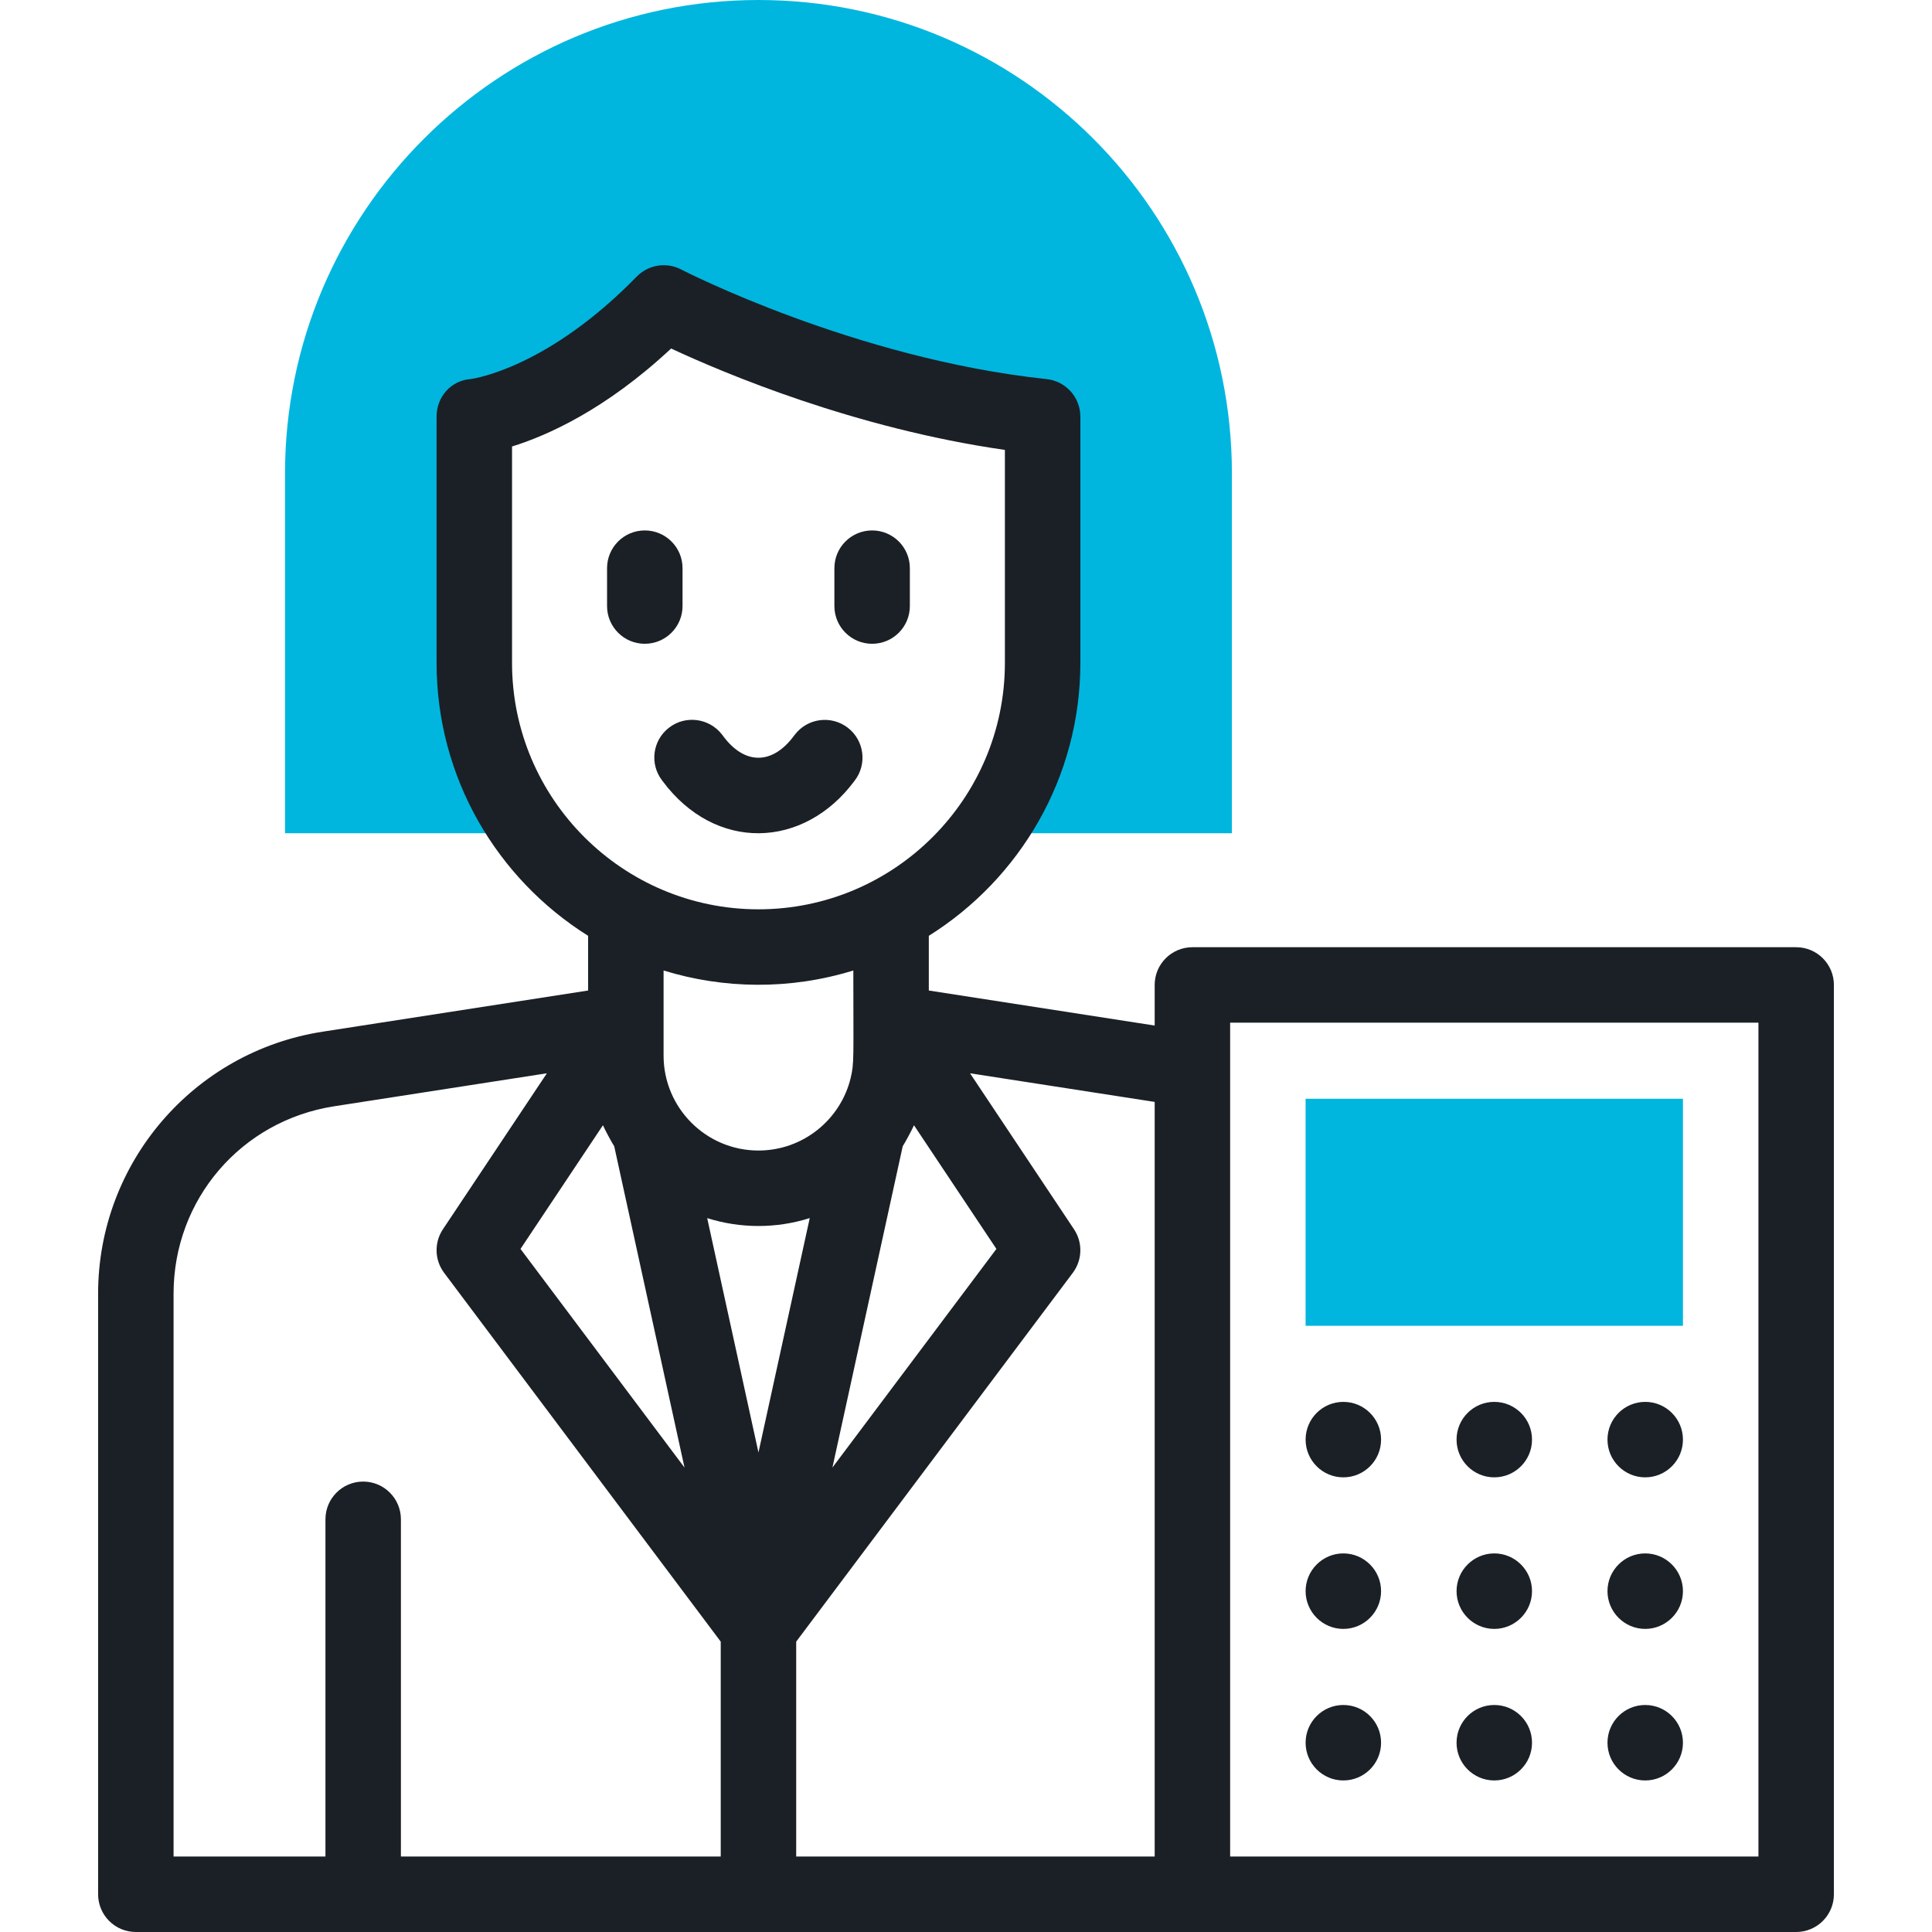 <svg xmlns="http://www.w3.org/2000/svg" width="100" height="100" viewBox="0 0 100 100" fill="none"><path d="M87.109 68.623H67.578V56.872H87.109V68.623Z" fill="#00B6DE"></path><path d="M63.763 24.505C63.763 10.972 52.8 0 39.258 0C25.745 0 14.753 10.993 14.753 24.505V43.127H27.485C25.642 40.67 24.55 37.618 24.55 34.31V21.564C24.55 21.564 28.995 21.172 34.355 15.681C34.355 15.681 43.507 20.452 53.966 21.564V34.31C53.966 37.618 52.873 40.67 51.031 43.127H63.763V24.505H63.763Z" fill="#00B6DE"></path><path d="M35.328 31.369V29.408C35.328 28.329 34.453 27.455 33.374 27.455C32.296 27.455 31.421 28.329 31.421 29.408V31.369C31.421 32.448 32.296 33.322 33.374 33.322C34.453 33.322 35.328 32.448 35.328 31.369Z" fill="#1B2026"></path><path d="M45.141 33.322C46.22 33.322 47.094 32.448 47.094 31.369V29.408C47.094 28.329 46.22 27.455 45.141 27.455C44.062 27.455 43.188 28.329 43.188 29.408V31.369C43.188 32.448 44.062 33.322 45.141 33.322Z" fill="#1B2026"></path><path d="M44.231 40.414L44.235 40.409C44.895 39.556 44.738 38.329 43.885 37.669C43.031 37.01 41.805 37.166 41.145 38.02L41.092 38.089C39.999 39.565 38.562 39.629 37.426 38.093L37.371 38.02C36.712 37.166 35.481 37.004 34.628 37.664C33.774 38.323 33.613 39.545 34.273 40.398L34.286 40.416C37.02 44.111 41.61 43.954 44.231 40.414Z" fill="#1B2026"></path><path d="M92.969 49.028H61.719C60.64 49.028 59.766 49.902 59.766 50.981V53.082L48.075 51.269V48.438C52.781 45.491 55.919 40.261 55.919 34.311V21.564C55.919 20.565 55.165 19.727 54.172 19.622C44.227 18.564 35.346 13.994 35.258 13.949C34.494 13.55 33.559 13.7 32.957 14.316C28.382 19.005 24.598 19.588 24.366 19.619C23.344 19.691 22.597 20.538 22.597 21.564V34.311C22.597 40.261 25.735 45.491 30.441 48.438V51.269L16.712 53.398C10.028 54.428 5.078 60.183 5.078 66.96V98.047C5.078 99.126 5.953 100 7.031 100H92.969C94.047 100 94.922 99.126 94.922 98.047V50.981C94.922 49.902 94.047 49.028 92.969 49.028ZM46.724 59.332C46.833 59.158 47.158 58.578 47.307 58.243L51.574 64.644L43.086 75.96L46.724 59.332ZM39.258 59.551C36.543 59.551 34.347 57.342 34.347 54.641C34.347 53.714 34.347 51.617 34.347 50.232C37.435 51.187 40.877 51.25 44.168 50.232C44.168 54.804 44.221 55.018 44.026 55.813C43.502 57.955 41.562 59.551 39.258 59.551ZM26.503 34.311V23.11C28.323 22.546 31.351 21.202 34.737 18.039C37.473 19.315 44.225 22.169 52.013 23.288V34.311C52.013 41.344 46.291 47.066 39.258 47.066C32.224 47.066 26.503 41.344 26.503 34.311ZM31.208 58.243C31.328 58.511 31.635 59.082 31.792 59.331L35.43 75.961L26.941 64.644L31.208 58.243ZM37.305 96.094H20.751V78.64C20.751 77.561 19.876 76.686 18.798 76.686C17.719 76.686 16.845 77.561 16.845 78.64V96.094H8.984V66.96C8.984 62.082 12.485 58.002 17.309 57.259L28.307 55.553L22.925 63.627C22.465 64.316 22.491 65.22 22.988 65.882L37.305 84.971V96.094ZM36.604 63.049C38.314 63.59 40.175 63.598 41.912 63.048L39.258 75.181L36.604 63.049ZM59.766 96.094H41.211V84.971L55.528 65.882C56.025 65.219 56.05 64.316 55.591 63.627L50.209 55.553L59.766 57.035V96.094ZM91.016 96.094C88.671 96.094 66.364 96.094 63.672 96.094V52.934H91.016V96.094Z" fill="#1B2026"></path><path d="M69.531 76.467C70.61 76.467 71.484 75.592 71.484 74.514C71.484 73.435 70.61 72.561 69.531 72.561C68.453 72.561 67.578 73.435 67.578 74.514C67.578 75.592 68.453 76.467 69.531 76.467Z" fill="#1B2026"></path><path d="M85.156 76.467C86.235 76.467 87.109 75.592 87.109 74.514C87.109 73.435 86.235 72.561 85.156 72.561C84.078 72.561 83.203 73.435 83.203 74.514C83.203 75.592 84.078 76.467 85.156 76.467Z" fill="#1B2026"></path><path d="M77.344 76.467C78.422 76.467 79.297 75.592 79.297 74.514C79.297 73.435 78.422 72.561 77.344 72.561C76.265 72.561 75.391 73.435 75.391 74.514C75.391 75.592 76.265 76.467 77.344 76.467Z" fill="#1B2026"></path><path d="M69.531 84.312C70.61 84.312 71.484 83.431 71.484 82.357C71.484 81.281 70.608 80.404 69.531 80.404C68.455 80.404 67.578 81.281 67.578 82.357C67.578 83.432 68.454 84.312 69.531 84.312Z" fill="#1B2026"></path><path d="M85.156 84.312C86.219 84.312 87.109 83.448 87.109 82.357C87.109 81.282 86.233 80.404 85.156 80.404C84.08 80.404 83.203 81.281 83.203 82.357C83.203 83.432 84.079 84.312 85.156 84.312Z" fill="#1B2026"></path><path d="M77.344 84.312C78.422 84.312 79.297 83.431 79.297 82.357C79.297 81.281 78.42 80.404 77.344 80.404C76.268 80.404 75.391 81.281 75.391 82.357C75.391 83.432 76.266 84.312 77.344 84.312Z" fill="#1B2026"></path><path d="M69.531 92.156C70.61 92.156 71.484 91.282 71.484 90.203C71.484 89.124 70.61 88.25 69.531 88.25C68.453 88.25 67.578 89.124 67.578 90.203C67.578 91.282 68.453 92.156 69.531 92.156Z" fill="#1B2026"></path><path d="M85.156 92.156C86.235 92.156 87.109 91.282 87.109 90.203C87.109 89.124 86.235 88.25 85.156 88.25C84.078 88.25 83.203 89.124 83.203 90.203C83.203 91.282 84.078 92.156 85.156 92.156Z" fill="#1B2026"></path><path d="M77.344 92.156C78.422 92.156 79.297 91.282 79.297 90.203C79.297 89.124 78.422 88.25 77.344 88.25C76.265 88.25 75.391 89.124 75.391 90.203C75.391 91.282 76.265 92.156 77.344 92.156Z" fill="#1B2026"></path></svg>